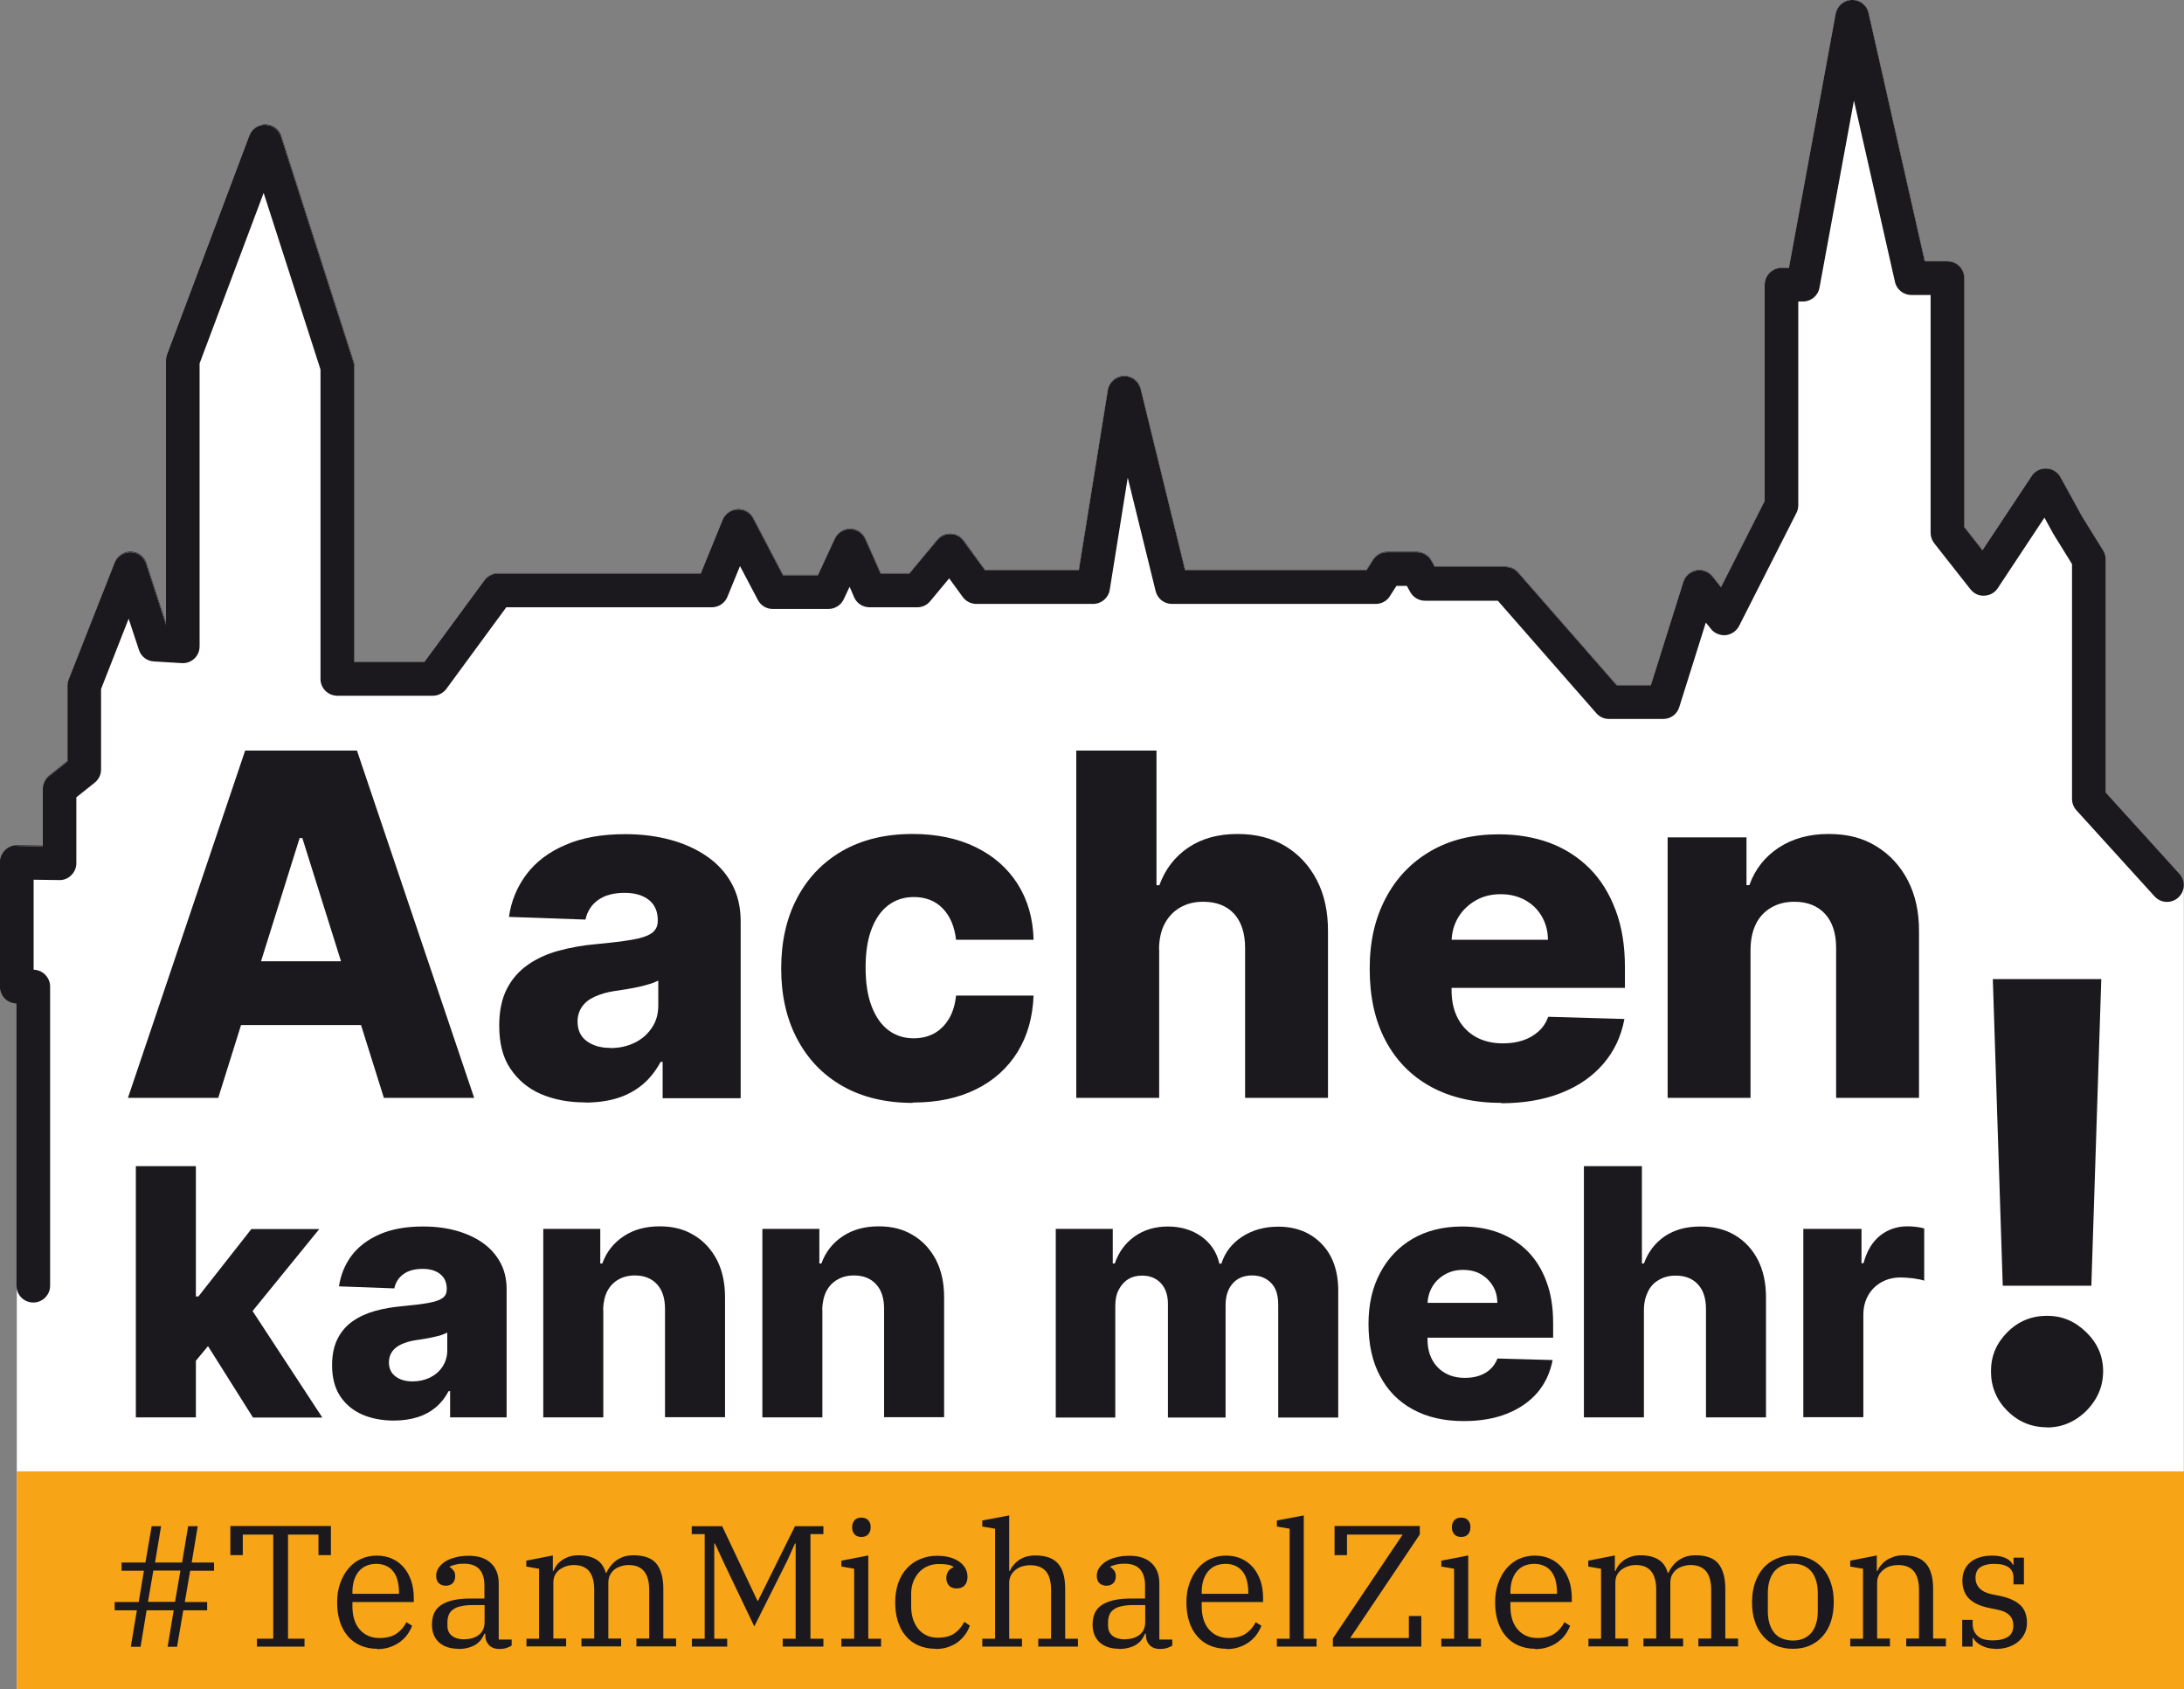 <svg xmlns="http://www.w3.org/2000/svg" id="Layer_2" data-name="Layer 2" viewBox="0 0 129.89 100.44"><rect x="0" y="0" width="129.89" height="100.44" fill="#808080" stroke="none"/><defs><style>      .cls-1 {        fill: none;        stroke: #1b191d;        stroke-linecap: round;        stroke-linejoin: round;        stroke-width: 2px;      }      .cls-2 {        fill: #f7a416;      }      .cls-3 {        fill: #fff;      }      .cls-4 {        fill: #1b191d;      }    </style></defs><g id="Ebene_1" data-name="Ebene 1"><g><path class="cls-1" d="M128.88,52.63l-4.65-5.13v-14.25l-1.27-2.05-1.29-2.35-3.69,5.57-2.15-2.74v-15.15h-2.15l-3.52-15.54-2.93,15.93h-1.27v13.09l-3.42,6.74-1.47-1.86-2.15,6.84h-3.22l-6.16-7.04h-4.79l-.49-.88h-1.76l-.68,1.07h-12.12l-2.83-11.53-1.86,11.53h-6.94l-1.56-2.15-1.95,2.35h-2.83l-1.17-2.64-1.27,2.74h-3.32l-2.05-3.91-1.56,3.81h-12.73l-3.87,5.27h-5.68v-18.56l-4.3-13.39-4.89,13v17l-1.66-.1-1.47-4.5-2.74,6.94v4.98l-1.47,1.17v4.4l-2.54-.03v7.37h.98s0,17.78,0,17.78"></path><path class="cls-3" d="M129.88,52.63v47.81H1v-50.14h.01l1.53.02v-3.39c0-.3.14-.59.38-.78l1.09-.87v-4.5c0-.13.02-.25.07-.37l2.73-6.94c.16-.39.52-.63.96-.63.42.01.79.29.92.69l1.18,3.61v-15.71c0-.12.02-.24.06-.35l4.89-13c.15-.4.51-.67.96-.65.43.01.8.29.93.69l4.3,13.39c.03.1.05.2.05.31v17.55h4.17l3.57-4.85c.19-.26.49-.41.81-.41h12.06l1.3-3.19c.15-.36.49-.6.88-.62.38-.03.75.19.94.53l1.77,3.38h2.08l1-2.16c.16-.35.52-.58.9-.58h.01c.4,0,.75.24.91.59l.91,2.05h1.71l1.66-1.99c.2-.23.5-.37.8-.36.31,0,.59.17.77.42l1.27,1.73h5.58l1.72-10.69c.07-.47.47-.82.94-.84.47-.04.9.3,1.02.76l2.64,10.77h10.79l.39-.61c.18-.29.5-.46.84-.46h1.76c.36,0,.7.2.87.51l.21.37h4.2c.29,0,.56.12.75.34l5.86,6.69h2.03l1.93-6.14c.12-.35.41-.61.78-.68.36-.06.73.07.96.36l.5.63,2.6-5.13v-12.86c0-.55.45-1,1-1h.44l2.78-15.11c.09-.46.49-.81.97-.82.49-.01.89.32.99.78l3.34,14.76h1.35c.56,0,1,.45,1,1v14.8l1.08,1.38,2.93-4.42c.19-.29.54-.46.87-.44.35.01.67.21.84.51l1.29,2.35,1.25,2.01c.1.15.15.34.15.52v13.87l4.39,4.84c.17.19.26.43.26.67Z"></path><g><path class="cls-4" d="M12.98,65.28h-5.37l6.97-20.65h6.65l6.97,20.65h-5.37l-4.85-15.45h-.16l-4.84,15.45ZM12.26,57.16h11.21v3.79h-11.21v-3.79Z"></path><path class="cls-4" d="M34.79,65.55c-.99,0-1.86-.17-2.63-.5-.76-.33-1.36-.84-1.81-1.51s-.66-1.52-.66-2.55c0-.86.15-1.59.45-2.18.3-.59.72-1.07,1.25-1.44.53-.37,1.14-.65,1.84-.84s1.43-.32,2.22-.39c.88-.08,1.59-.17,2.13-.26s.93-.22,1.17-.39c.25-.17.37-.42.37-.73v-.05c0-.52-.18-.92-.53-1.2-.36-.28-.84-.42-1.44-.42-.65,0-1.18.14-1.57.42-.4.28-.65.67-.76,1.17l-4.55-.16c.13-.94.48-1.78,1.04-2.53.56-.74,1.33-1.33,2.32-1.75.98-.43,2.17-.64,3.56-.64.99,0,1.9.12,2.73.35.83.23,1.56.57,2.18,1.01s1.1.98,1.44,1.62c.34.64.51,1.37.51,2.19v10.53h-4.64v-2.16h-.12c-.28.52-.63.97-1.05,1.33-.43.36-.93.64-1.5.82s-1.22.27-1.94.27ZM36.31,62.32c.53,0,1.01-.11,1.44-.32.43-.21.77-.51,1.02-.89.26-.38.38-.82.38-1.33v-1.47c-.14.07-.31.14-.51.2s-.42.12-.65.17-.48.1-.73.14c-.25.04-.49.08-.72.11-.46.07-.86.19-1.18.34-.33.15-.58.35-.75.6-.17.25-.26.54-.26.87,0,.51.18.9.55,1.17.37.27.83.4,1.4.4Z"></path><path class="cls-4" d="M54.29,65.58c-1.63,0-3.03-.34-4.2-1.01-1.17-.67-2.06-1.61-2.69-2.81-.63-1.2-.94-2.59-.94-4.17s.31-2.98.94-4.18c.63-1.2,1.53-2.14,2.69-2.81,1.17-.67,2.56-1.01,4.18-1.01,1.43,0,2.68.26,3.75.78,1.07.52,1.9,1.25,2.5,2.19.6.95.92,2.05.95,3.32h-4.61c-.09-.79-.36-1.42-.8-1.87-.44-.45-1.01-.67-1.72-.67-.57,0-1.07.16-1.5.48s-.76.79-1,1.41-.36,1.39-.36,2.3.12,1.69.36,2.31.57,1.1,1,1.42.93.48,1.5.48c.46,0,.86-.1,1.22-.29.35-.2.64-.48.87-.86s.37-.84.43-1.39h4.61c-.05,1.28-.36,2.39-.95,3.35-.59.95-1.41,1.7-2.47,2.22-1.06.53-2.31.79-3.77.79Z"></path><path class="cls-4" d="M68.94,56.45v8.83h-4.93v-20.65h4.77v8.01h.17c.35-.96.92-1.7,1.72-2.24s1.77-.81,2.93-.81c1.09,0,2.04.24,2.84.72s1.43,1.16,1.88,2.03.67,1.9.66,3.07v9.87h-4.93v-8.91c0-.86-.21-1.53-.64-2.02-.44-.48-1.05-.73-1.85-.73-.52,0-.97.11-1.37.34s-.7.55-.92.96-.33.92-.34,1.51Z"></path><path class="cls-4" d="M89.29,65.58c-1.62,0-3.02-.32-4.19-.96-1.17-.64-2.07-1.56-2.7-2.75s-.94-2.61-.94-4.26.32-3,.95-4.2,1.52-2.13,2.67-2.8,2.5-1,4.06-1c1.1,0,2.11.17,3.03.51.91.34,1.7.85,2.37,1.52.67.67,1.18,1.5,1.55,2.49.37.98.55,2.11.55,3.38v1.23h-13.46v-2.86h8.88c0-.52-.13-.99-.37-1.4s-.57-.73-.99-.96c-.42-.23-.9-.35-1.45-.35s-1.05.12-1.48.37c-.44.25-.78.58-1.04,1-.25.42-.39.9-.4,1.43v2.92c0,.63.12,1.18.37,1.66.25.47.6.84,1.06,1.1.46.26,1,.39,1.63.39.44,0,.83-.06,1.19-.18s.66-.3.92-.53.45-.52.58-.87l4.53.13c-.19,1.02-.6,1.9-1.24,2.65-.64.75-1.47,1.33-2.5,1.74-1.03.41-2.22.62-3.57.62Z"></path><path class="cls-4" d="M104.11,56.45v8.83h-4.93v-15.49h4.69v2.84h.17c.34-.95.93-1.69,1.75-2.23.83-.54,1.81-.81,2.96-.81s2.04.24,2.84.73c.8.49,1.43,1.17,1.88,2.04.45.87.67,1.89.66,3.05v9.87h-4.93v-8.91c0-.86-.21-1.53-.65-2.02-.44-.48-1.05-.73-1.83-.73-.52,0-.97.11-1.37.34s-.7.55-.91.96c-.21.42-.32.92-.33,1.51Z"></path><path class="cls-4" d="M8.08,84.28v-14.94h3.57v14.94h-3.57ZM11.29,81.34v-4.25h.51l3.15-4.01h4.04l-4.68,5.75h-.94l-2.08,2.52ZM15.04,84.28l-2.93-4.65,2.35-2.53,4.71,7.19h-4.12Z"></path><path class="cls-4" d="M23.44,84.47c-.72,0-1.35-.12-1.9-.36-.55-.24-.99-.61-1.31-1.09-.32-.49-.48-1.1-.48-1.84,0-.62.11-1.15.33-1.58.22-.43.52-.78.9-1.04.38-.27.83-.47,1.33-.61s1.04-.23,1.6-.28c.64-.06,1.15-.12,1.54-.19.39-.07.67-.16.85-.28.18-.12.27-.3.27-.53v-.04c0-.37-.13-.66-.39-.87s-.61-.31-1.04-.31c-.47,0-.85.1-1.14.31-.29.2-.47.49-.55.85l-3.29-.12c.1-.68.35-1.29.75-1.83.41-.54.97-.96,1.68-1.27.71-.31,1.57-.46,2.57-.46.71,0,1.37.08,1.98.25.6.17,1.13.41,1.58.73.45.32.79.71,1.04,1.17.25.46.37.99.37,1.58v7.62h-3.36v-1.56h-.09c-.2.38-.45.7-.76.96-.31.26-.67.46-1.09.59-.42.13-.88.2-1.4.2ZM24.54,82.14c.38,0,.73-.08,1.04-.23.31-.16.56-.37.74-.65.18-.28.28-.59.28-.96v-1.06c-.1.05-.22.1-.37.15s-.3.08-.47.12c-.17.04-.35.07-.52.1-.18.03-.35.06-.52.08-.34.05-.62.14-.86.25-.24.11-.42.26-.54.43-.12.18-.19.39-.19.63,0,.37.13.65.4.85s.6.29,1.01.29Z"></path><path class="cls-4" d="M35.88,77.89v6.39h-3.57v-11.21h3.39v2.06h.12c.25-.69.67-1.22,1.27-1.62s1.31-.59,2.14-.59,1.47.18,2.05.53c.58.35,1.03.84,1.36,1.47.32.63.48,1.37.48,2.21v7.14h-3.57v-6.44c0-.62-.15-1.11-.47-1.46-.32-.35-.76-.53-1.32-.53-.37,0-.7.08-.99.25-.28.16-.5.39-.66.7-.15.3-.23.67-.24,1.09Z"></path><path class="cls-4" d="M48.91,77.89v6.39h-3.57v-11.21h3.39v2.06h.12c.25-.69.67-1.22,1.27-1.62s1.31-.59,2.14-.59,1.47.18,2.05.53c.58.35,1.03.84,1.36,1.47.32.63.48,1.37.48,2.21v7.14h-3.57v-6.44c0-.62-.15-1.11-.47-1.46-.32-.35-.76-.53-1.32-.53-.37,0-.7.08-.99.25-.28.16-.5.39-.66.7-.15.3-.23.67-.24,1.09Z"></path><path class="cls-4" d="M62.79,84.28v-11.21h3.39v2.06h.12c.23-.68.63-1.22,1.18-1.61.55-.39,1.22-.59,1.98-.59s1.44.2,2,.6c.55.4.91.93,1.06,1.61h.12c.21-.67.62-1.2,1.23-1.6.61-.4,1.33-.6,2.15-.6,1.06,0,1.92.34,2.58,1.02.66.68.99,1.61.99,2.79v7.54h-3.57v-6.73c0-.56-.14-.99-.43-1.28s-.66-.44-1.12-.44c-.49,0-.88.16-1.16.48s-.42.75-.42,1.28v6.69h-3.43v-6.76c0-.52-.14-.93-.42-1.23-.28-.3-.65-.45-1.12-.45-.31,0-.59.07-.83.22s-.42.36-.56.63-.2.59-.2.96v6.63h-3.57Z"></path><path class="cls-4" d="M87.05,84.5c-1.17,0-2.18-.23-3.03-.7-.85-.46-1.5-1.13-1.95-1.99-.46-.86-.68-1.89-.68-3.08s.23-2.17.69-3.04,1.1-1.54,1.93-2.03c.83-.48,1.81-.73,2.94-.73.8,0,1.53.12,2.19.37s1.23.62,1.71,1.1.86,1.09,1.12,1.8c.27.71.4,1.53.4,2.45v.89h-9.74v-2.07h6.42c0-.38-.09-.72-.27-1.01-.18-.3-.42-.53-.72-.7-.3-.17-.65-.25-1.05-.25s-.76.09-1.07.27c-.32.18-.57.42-.75.72-.18.3-.28.65-.29,1.03v2.11c0,.46.09.86.27,1.2.18.34.44.61.77.8.33.19.72.29,1.18.29.32,0,.6-.04.86-.13.26-.09.48-.22.66-.39.18-.17.32-.38.42-.63l3.28.09c-.14.73-.43,1.37-.89,1.92-.46.54-1.06.96-1.8,1.26-.74.3-1.61.45-2.58.45Z"></path><path class="cls-4" d="M97.77,77.89v6.39h-3.57v-14.94h3.45v5.79h.12c.25-.69.67-1.23,1.24-1.62.58-.39,1.28-.58,2.12-.58.79,0,1.47.17,2.06.52.58.35,1.04.84,1.36,1.47.32.63.48,1.37.48,2.22v7.14h-3.57v-6.44c0-.62-.15-1.11-.47-1.46-.32-.35-.76-.53-1.33-.53-.38,0-.7.08-.99.25-.29.16-.51.39-.66.7s-.24.67-.24,1.09Z"></path><path class="cls-4" d="M107.25,84.28v-11.21h3.46v2.04h.12c.2-.74.54-1.29,1-1.65s1-.54,1.61-.54c.17,0,.33.01.51.03.17.02.34.05.49.1v3.1c-.17-.06-.39-.1-.67-.14-.28-.03-.52-.05-.73-.05-.42,0-.8.09-1.14.28s-.6.45-.79.78c-.19.33-.29.72-.29,1.17v6.08h-3.57Z"></path></g><rect class="cls-2" x="1" y="87.49" width="128.89" height="12.95"></rect><g><path class="cls-4" d="M8.15,95.75h-1.33v-.49h1.43l.31-1.86h-1.33v-.49h1.42l.37-2.16h.56l-.36,2.16h1.61l.36-2.16h.57l-.36,2.16h1.33v.49h-1.42l-.32,1.86h1.33v.49h-1.42l-.37,2.17h-.56l.36-2.17h-1.61l-.36,2.17h-.58l.36-2.17ZM8.8,95.25h1.61l.32-1.86h-1.61l-.32,1.86Z"></path><path class="cls-4" d="M15.27,97.44h.98v-6.19h-1.81v1.22h-.74v-1.73h5.98v1.73h-.74v-1.22h-1.81v6.19h.98v.47h-2.83v-.47Z"></path><path class="cls-4" d="M22.44,98.04c-.38,0-.71-.07-1.01-.2-.3-.13-.55-.32-.75-.56-.21-.24-.36-.53-.47-.87-.11-.34-.16-.72-.16-1.14s.06-.79.18-1.12c.12-.34.28-.63.49-.88.21-.25.46-.44.74-.57s.6-.2.94-.2.66.06.93.19c.27.12.5.3.69.52.19.22.33.49.44.8.1.31.15.65.15,1.01v.24h-3.65v.27c0,.58.15,1.04.44,1.37s.68.5,1.17.5c.42,0,.76-.09,1.01-.26s.45-.4.59-.68l.34.21c-.07.18-.16.35-.28.52-.12.17-.27.31-.44.44-.17.13-.37.23-.6.31-.23.08-.48.12-.76.12ZM20.97,94.77h2.76v-.1c0-.24-.03-.46-.08-.67-.05-.21-.13-.38-.24-.53s-.25-.27-.42-.35-.37-.13-.6-.13-.44.04-.62.12c-.18.08-.33.2-.45.35-.12.15-.21.33-.27.53-.06.2-.09.42-.09.66v.12Z"></path><path class="cls-4" d="M27.27,98.04c-.49,0-.88-.13-1.16-.38-.28-.26-.42-.61-.42-1.05,0-.25.04-.48.12-.67.08-.19.22-.36.41-.49.19-.13.43-.23.73-.3.3-.07.67-.1,1.1-.1h.76v-.78c0-.42-.1-.74-.3-.96-.2-.22-.5-.33-.91-.33-.18,0-.34.01-.49.05-.15.03-.27.07-.37.13v.02c.08.04.15.1.22.19.07.08.11.2.11.35,0,.18-.05.32-.15.42-.1.1-.24.15-.41.15s-.3-.05-.41-.15c-.11-.1-.16-.25-.16-.45,0-.15.04-.3.13-.44.09-.14.22-.27.38-.38.16-.11.37-.2.61-.26.24-.07.52-.1.83-.1.55,0,.99.14,1.3.43.31.29.47.69.47,1.21v3.34h.77v.36c-.08.05-.18.1-.3.14-.13.04-.27.06-.43.06-.27,0-.47-.08-.62-.23-.14-.15-.22-.35-.22-.61v-.07h-.05c-.05.12-.11.23-.19.34s-.18.21-.3.29c-.12.08-.27.15-.45.2-.17.05-.38.08-.61.08ZM27.63,97.47c.33,0,.61-.08.84-.25.23-.17.35-.43.35-.78v-1h-.67c-.29,0-.54.02-.74.07-.2.04-.36.11-.47.2-.12.08-.2.19-.25.31s-.08.27-.08.43v.22c0,.26.09.46.27.6.18.14.43.21.75.21Z"></path><path class="cls-4" d="M31.3,97.44h.76v-4.16l-.76-.13v-.35l1.58-.31v.92h.04c.04-.11.1-.22.18-.33.08-.11.19-.21.31-.3.13-.09.27-.16.44-.22.16-.05.35-.08.55-.08.45,0,.81.09,1.08.26s.45.43.55.79h.03c.05-.12.13-.25.22-.37s.2-.24.33-.34.28-.18.46-.25c.17-.06.38-.09.61-.09.64,0,1.09.17,1.36.5.27.34.41.83.41,1.5v2.95h.76v.47h-2.36v-.47h.76v-2.89c0-.99-.41-1.48-1.22-1.48-.15,0-.3.02-.45.07-.15.04-.28.11-.39.19-.11.09-.2.2-.27.33s-.1.29-.1.47v3.31h.76v.47h-2.36v-.47h.76v-2.89c0-.99-.4-1.48-1.21-1.48-.16,0-.31.02-.45.07-.14.04-.27.11-.39.19-.12.09-.21.2-.28.33s-.1.29-.1.47v3.31h.76v.47h-2.36v-.47Z"></path><path class="cls-4" d="M41.14,97.44h.77v-6.22h-.77v-.47h1.81l2.1,4.44h.03l2.2-4.44h1.69v.47h-.77v6.22h.77v.47h-2.42v-.47h.77v-5.66h-.04l-.45,1-1.97,3.93-1.76-3.68-.58-1.25h-.04v5.66h.77v.47h-2.1v-.47Z"></path><path class="cls-4" d="M50.04,97.44h.76v-4.16l-.76-.13v-.35l1.6-.31v4.95h.76v.47h-2.36v-.47ZM51.23,91.39c-.18,0-.31-.05-.41-.16-.09-.11-.14-.23-.14-.39v-.05c0-.15.05-.28.14-.39.09-.11.23-.16.41-.16s.31.05.41.16c.1.11.14.24.14.39v.05c0,.15-.05.28-.14.39-.1.11-.23.16-.41.16Z"></path><path class="cls-4" d="M55.64,98.04c-.38,0-.72-.07-1.02-.2-.3-.13-.55-.32-.75-.56-.21-.24-.36-.53-.47-.87s-.16-.72-.16-1.13.06-.81.18-1.15c.12-.34.29-.63.51-.87.22-.24.48-.42.79-.55.3-.13.64-.2,1.01-.2.55,0,.99.12,1.32.35.33.24.49.54.49.9,0,.22-.06.39-.17.51-.11.12-.27.18-.47.18-.21,0-.37-.06-.47-.18-.1-.12-.15-.27-.15-.44,0-.15.04-.28.11-.39s.18-.19.32-.25v-.03c-.09-.05-.2-.1-.34-.12-.14-.03-.32-.04-.54-.04-.24,0-.46.04-.66.13-.2.09-.38.21-.52.37-.14.16-.26.35-.34.56-.08.21-.12.45-.12.7v.76c0,.28.04.53.11.76.08.23.18.42.32.59s.31.29.5.38c.19.09.42.13.66.13.42,0,.75-.09.99-.26s.43-.4.58-.68l.33.22c-.06.18-.15.35-.27.52-.12.17-.26.31-.42.44-.16.13-.36.23-.58.31-.22.08-.47.12-.74.12Z"></path><path class="cls-4" d="M58.42,97.44h.76v-6.54l-.76-.13v-.36l1.6-.3v3.3h.04c.04-.1.1-.21.19-.32s.19-.21.31-.3c.13-.09.27-.16.44-.22.17-.05.36-.08.57-.08.64,0,1.09.17,1.37.5s.41.83.41,1.49v2.96h.76v.47h-2.36v-.47h.76v-2.89c0-.5-.1-.87-.3-1.11-.2-.24-.51-.37-.94-.37-.15,0-.3.02-.45.06-.15.04-.28.11-.4.2-.12.09-.22.2-.29.33s-.11.28-.11.46v3.32h.76v.47h-2.36v-.47Z"></path><path class="cls-4" d="M66.56,98.04c-.49,0-.88-.13-1.16-.38-.28-.26-.42-.61-.42-1.05,0-.25.04-.48.12-.67.08-.19.22-.36.41-.49.19-.13.43-.23.73-.3.3-.07.67-.1,1.1-.1h.76v-.78c0-.42-.1-.74-.3-.96-.2-.22-.5-.33-.91-.33-.18,0-.34.01-.49.05-.15.03-.27.07-.37.13v.02c.08.04.15.1.22.19.07.08.11.2.11.35,0,.18-.05.32-.15.42-.1.1-.24.15-.41.15s-.3-.05-.41-.15c-.11-.1-.16-.25-.16-.45,0-.15.04-.3.13-.44.09-.14.22-.27.38-.38.16-.11.37-.2.61-.26.24-.07.52-.1.83-.1.55,0,.99.14,1.3.43.31.29.47.69.47,1.21v3.34h.77v.36c-.08.05-.18.1-.3.14-.13.04-.27.06-.43.06-.27,0-.47-.08-.62-.23-.14-.15-.22-.35-.22-.61v-.07h-.05c-.05.12-.11.23-.19.34s-.18.21-.3.29c-.12.08-.27.15-.45.2-.17.05-.38.08-.61.08ZM66.92,97.47c.33,0,.61-.08.84-.25.23-.17.35-.43.35-.78v-1h-.67c-.29,0-.54.02-.74.07-.2.04-.36.11-.47.2-.12.08-.2.19-.25.31s-.08.27-.08.43v.22c0,.26.09.46.27.6.18.14.43.21.75.21Z"></path><path class="cls-4" d="M72.95,98.04c-.38,0-.71-.07-1.01-.2-.3-.13-.55-.32-.75-.56-.21-.24-.36-.53-.47-.87-.11-.34-.16-.72-.16-1.14s.06-.79.18-1.12c.12-.34.28-.63.49-.88.21-.25.46-.44.74-.57s.6-.2.94-.2.66.06.93.19c.27.12.5.3.69.52.19.22.33.49.44.8.1.31.15.65.15,1.01v.24h-3.65v.27c0,.58.15,1.04.44,1.37s.68.5,1.17.5c.42,0,.76-.09,1.01-.26s.45-.4.59-.68l.34.21c-.07.18-.16.35-.28.52-.12.17-.27.31-.44.44-.17.13-.37.23-.6.31-.23.08-.48.12-.76.12ZM71.48,94.77h2.76v-.1c0-.24-.03-.46-.08-.67-.05-.21-.13-.38-.24-.53s-.25-.27-.42-.35-.37-.13-.6-.13-.44.04-.62.12c-.18.08-.33.2-.45.35-.12.15-.21.33-.27.53-.06.2-.09.42-.09.66v.12Z"></path><path class="cls-4" d="M75.94,97.44h.76v-6.54l-.76-.13v-.36l1.6-.3v7.33h.76v.47h-2.36v-.47Z"></path><path class="cls-4" d="M79.28,97.41l4.14-6.16h-3.31v1.22h-.74v-1.73h5.07v.5l-4.14,6.16h3.49v-1.31h.74v1.82h-5.26v-.5Z"></path><path class="cls-4" d="M85.72,97.44h.76v-4.16l-.76-.13v-.35l1.6-.31v4.95h.76v.47h-2.36v-.47ZM86.9,91.39c-.18,0-.31-.05-.41-.16-.09-.11-.14-.23-.14-.39v-.05c0-.15.05-.28.14-.39.09-.11.23-.16.41-.16s.31.05.41.16c.1.11.14.24.14.39v.05c0,.15-.05.28-.14.39-.1.11-.23.16-.41.16Z"></path><path class="cls-4" d="M91.31,98.04c-.38,0-.71-.07-1.01-.2-.3-.13-.55-.32-.75-.56-.21-.24-.36-.53-.47-.87-.11-.34-.16-.72-.16-1.14s.06-.79.18-1.12c.12-.34.28-.63.49-.88.21-.25.46-.44.74-.57s.6-.2.94-.2.66.06.93.19c.27.12.5.3.69.52.19.22.33.49.44.8.1.31.15.65.15,1.01v.24h-3.65v.27c0,.58.15,1.04.44,1.37s.68.5,1.17.5c.42,0,.76-.09,1.01-.26s.45-.4.59-.68l.34.21c-.07.18-.16.35-.28.52-.12.17-.27.31-.44.44-.17.13-.37.23-.6.31-.23.08-.48.12-.76.12ZM89.84,94.77h2.76v-.1c0-.24-.03-.46-.08-.67-.05-.21-.13-.38-.24-.53s-.25-.27-.42-.35-.37-.13-.6-.13-.44.04-.62.12c-.18.08-.33.2-.45.35-.12.15-.21.33-.27.53-.06.2-.09.42-.09.66v.12Z"></path><path class="cls-4" d="M94.46,97.44h.76v-4.16l-.76-.13v-.35l1.58-.31v.92h.04c.04-.11.1-.22.18-.33.08-.11.19-.21.31-.3.13-.09.27-.16.44-.22.16-.05.35-.08.55-.08.45,0,.81.09,1.08.26s.45.43.55.79h.03c.05-.12.13-.25.22-.37s.2-.24.33-.34.28-.18.46-.25c.17-.06.38-.09.61-.09.64,0,1.09.17,1.36.5.27.34.41.83.41,1.5v2.95h.76v.47h-2.36v-.47h.76v-2.89c0-.99-.41-1.48-1.22-1.48-.15,0-.3.02-.45.07-.15.04-.28.11-.39.19-.11.09-.2.2-.27.33s-.1.29-.1.47v3.31h.76v.47h-2.36v-.47h.76v-2.89c0-.99-.4-1.48-1.21-1.48-.16,0-.31.02-.45.07-.14.04-.27.11-.39.19-.12.09-.21.2-.28.33s-.1.29-.1.47v3.31h.76v.47h-2.36v-.47Z"></path><path class="cls-4" d="M106.63,98.04c-.36,0-.69-.06-1-.19s-.56-.32-.77-.56c-.21-.24-.38-.53-.49-.87-.12-.34-.17-.72-.17-1.15s.06-.8.17-1.14c.12-.34.28-.63.49-.88.21-.24.47-.43.77-.56.3-.13.63-.2,1-.2s.69.06,1,.2c.3.13.56.32.77.56.21.24.38.54.49.88.12.34.17.72.17,1.14s-.06.81-.17,1.15-.28.63-.49.87c-.21.24-.47.43-.77.56s-.63.19-1,.19ZM106.63,97.55c.25,0,.47-.04.66-.13.19-.09.34-.21.46-.36s.21-.34.27-.55.09-.44.09-.69v-1.11c0-.25-.03-.48-.09-.69s-.15-.39-.27-.55c-.12-.15-.27-.27-.46-.36-.19-.09-.41-.13-.66-.13s-.48.04-.67.13-.34.21-.46.36c-.12.16-.21.34-.27.55s-.09.44-.09.69v1.11c0,.25.03.48.09.69s.15.39.27.55.27.28.46.36.41.13.67.13Z"></path><path class="cls-4" d="M110.04,97.44h.76v-4.16l-.76-.13v-.35l1.58-.31v.92h.04c.04-.1.1-.21.19-.32.09-.11.19-.21.32-.3.13-.09.28-.16.45-.22.17-.06.36-.09.56-.09.64,0,1.09.17,1.37.5s.42.83.42,1.49v2.96h.76v.47h-2.36v-.47h.76v-2.89c0-.99-.41-1.48-1.24-1.48-.15,0-.3.02-.45.06-.15.04-.28.11-.4.2s-.22.2-.29.33c-.07.13-.11.28-.11.46v3.32h.76v.47h-2.36v-.47Z"></path><path class="cls-4" d="M118.67,98.04c-.32,0-.6-.07-.84-.2-.24-.13-.4-.28-.47-.44h-.04v.51h-.62v-1.59h.62v.22c0,.3.09.54.28.72.18.19.49.28.91.28.39,0,.69-.07.91-.21.22-.14.32-.37.32-.68,0-.48-.29-.79-.87-.92l-.62-.13c-.51-.11-.89-.29-1.15-.55-.26-.26-.39-.62-.39-1.07s.16-.83.48-1.09.75-.39,1.29-.39c.33,0,.6.05.81.15.21.1.35.23.42.39h.04v-.42h.62v1.59h-.62v-.39c0-.55-.38-.83-1.15-.83-.35,0-.62.07-.82.2-.2.13-.29.35-.29.64,0,.24.08.44.24.61s.37.27.65.34l.58.12c.53.11.92.29,1.19.54s.4.61.4,1.06c0,.22-.04.42-.13.61-.09.19-.21.35-.37.49-.16.14-.36.25-.59.33-.23.08-.49.12-.79.12Z"></path></g><path class="cls-4" d="M121.74,84.87c-.92,0-1.7-.33-2.35-.97-.65-.65-.98-1.44-.98-2.36s.33-1.68.98-2.33c.65-.65,1.44-.97,2.35-.97s1.66.32,2.33.97c.67.65,1.01,1.42,1.01,2.33,0,.62-.16,1.18-.47,1.68-.31.5-.72.91-1.22,1.21-.5.3-1.05.45-1.65.45ZM124.97,58.22l-.59,18.23h-5.27l-.59-18.23h6.45Z"></path><path class="cls-4" d="M129.88,52.63c0,.27-.11.54-.33.74-.41.37-1.04.34-1.41-.07l-4.65-5.12c-.17-.19-.26-.43-.26-.68v-13.96l-1.12-1.81-.52-.95-2.78,4.2c-.18.27-.47.43-.8.44-.33.02-.62-.13-.82-.38l-2.15-2.73c-.14-.18-.22-.4-.22-.62v-14.15h-1.15c-.46,0-.87-.32-.97-.78l-2.44-10.78-2.05,11.13c-.09.48-.5.82-.99.82h-.27v12.1c0,.15-.03.31-.1.45l-3.42,6.74c-.16.31-.46.51-.8.55-.34.02-.67-.11-.88-.38l-.3-.37-1.58,5.03c-.13.42-.51.7-.95.7h-3.23c-.29,0-.56-.12-.75-.34l-5.86-6.69h-4.33c-.37,0-.7-.2-.88-.52l-.2-.36h-.62l-.39.61c-.18.29-.5.46-.84.46h-12.12c-.46,0-.86-.31-.97-.76l-1.66-6.75-1.07,6.67c-.08.49-.5.84-.99.84h-6.94c-.32,0-.62-.15-.81-.41l-.81-1.11-1.13,1.36c-.19.23-.47.36-.77.36h-2.83c-.4,0-.76-.23-.92-.59l-.27-.63-.35.74c-.16.35-.52.58-.91.58h-3.32c-.37,0-.71-.21-.88-.54l-1.06-2.01-.75,1.83c-.15.37-.52.62-.92.62h-12.23l-3.57,4.86c-.19.25-.49.4-.8.4h-5.69c-.55-.01-.99-.45-.99-1v-18.4l-3.38-10.5-3.81,10.14v16.82c0,.28-.11.54-.31.73-.2.19-.48.29-.75.27l-1.66-.1c-.41-.02-.76-.29-.89-.69l-.61-1.85-1.64,4.18v4.79c0,.3-.14.59-.38.78l-1.09.87v3.92c0,.27-.11.52-.3.71-.19.19-.44.3-.71.29l-1.53-.02v5.35c.26.01.5.11.68.29.19.19.3.44.3.71v17.79c0,.55-.45,1-1,1-.49,0-.89-.34-.98-.8,0-.06-.02-.13-.02-.2v-16.78c-.26-.01-.5-.11-.69-.29-.18-.19-.29-.45-.29-.71v-7.37c0-.27.11-.53.3-.71.19-.19.43-.3.7-.29h.01l1.53.02v-3.39c0-.3.14-.59.38-.78l1.09-.87v-4.5c0-.13.02-.25.07-.37l2.73-6.94c.16-.39.52-.63.96-.63.42.01.79.29.92.69l1.18,3.61v-15.71c0-.12.02-.24.06-.35l4.89-13c.15-.4.51-.67.96-.65.43.01.8.29.93.69l4.3,13.39c.03.1.05.2.05.31v17.55h4.17l3.57-4.85c.19-.26.49-.41.81-.41h12.06l1.3-3.19c.15-.36.49-.6.88-.62.38-.03.75.19.94.53l1.77,3.38h2.08l1-2.16c.16-.35.52-.58.9-.58h.01c.4,0,.75.24.91.59l.91,2.05h1.71l1.66-1.99c.2-.23.5-.37.8-.36.31,0,.59.17.77.42l1.27,1.73h5.58l1.72-10.69c.07-.47.47-.82.94-.84.47-.04.9.3,1.02.76l2.64,10.77h10.79l.39-.61c.18-.29.5-.46.84-.46h1.76c.36,0,.7.2.87.51l.21.37h4.2c.29,0,.56.12.75.34l5.86,6.69h2.03l1.93-6.14c.12-.35.41-.61.78-.68.36-.06.73.07.96.36l.5.63,2.6-5.13v-12.86c0-.55.45-1,1-1h.44l2.78-15.11c.09-.46.49-.81.97-.82.49-.01.89.32.99.78l3.34,14.76h1.35c.56,0,1,.45,1,1v14.8l1.08,1.38,2.93-4.42c.19-.29.54-.46.87-.44.35.01.67.21.84.51l1.29,2.35,1.25,2.01c.1.15.15.34.15.52v13.87l4.39,4.84c.17.19.26.43.26.67Z"></path></g></g></svg>